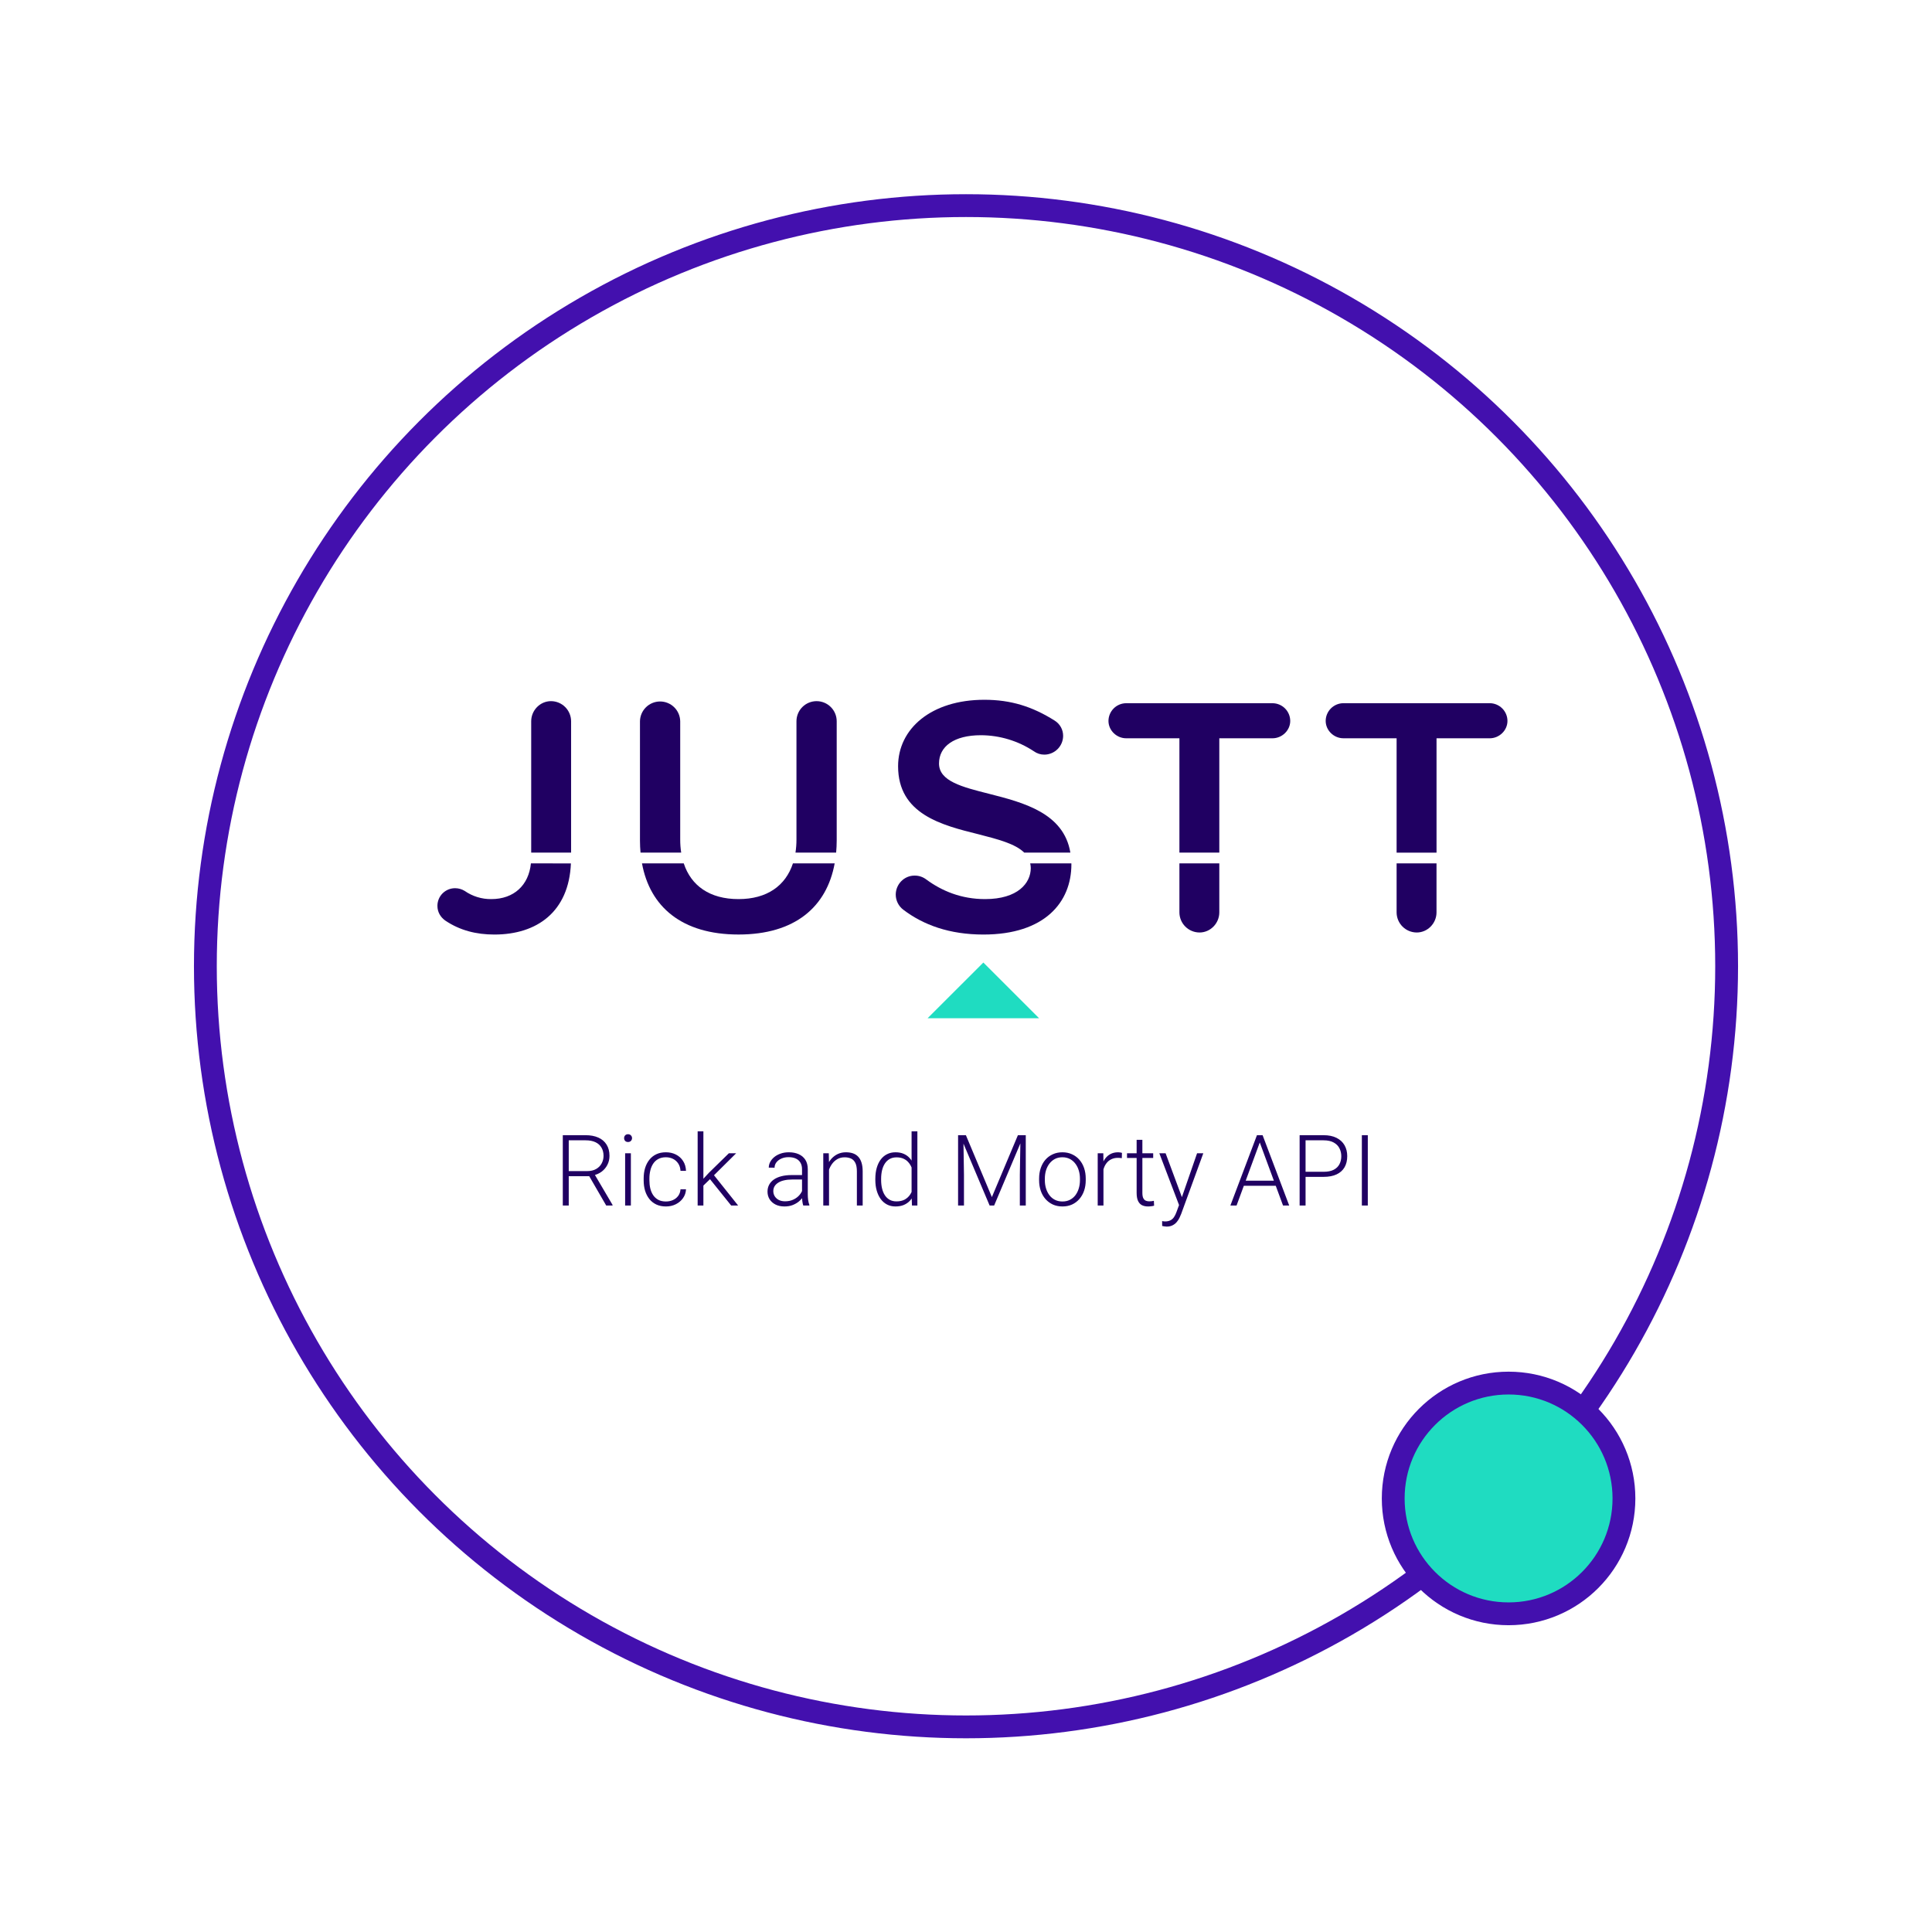 <svg width="254" height="254" viewBox="0 0 254 254" fill="none" xmlns="http://www.w3.org/2000/svg">
<g filter="url(#filter0_d_0_223)">
<circle cx="127" cy="119" r="100" fill="url(#paint0_linear_0_223)"/>
<circle cx="127" cy="119" r="100" stroke="#4310AE" stroke-width="3"/>
</g>
<mask id="mask0_0_223" style="mask-type:alpha" maskUnits="userSpaceOnUse" x="27" y="19" width="200" height="200">
<circle cx="127" cy="119" r="99.5" fill="#339AF0" stroke="white"/>
</mask>
<g mask="url(#mask0_0_223)">
<path d="M73.991 149.244H76.993C77.632 149.244 78.186 149.347 78.656 149.555C79.126 149.762 79.488 150.069 79.742 150.475C80 150.877 80.129 151.372 80.129 151.96C80.129 152.396 80.036 152.792 79.85 153.147C79.668 153.503 79.416 153.801 79.094 154.042C78.773 154.279 78.4 154.442 77.977 154.531L77.704 154.633H74.499L74.486 153.966H77.171C77.653 153.966 78.055 153.873 78.377 153.687C78.699 153.501 78.94 153.255 79.101 152.951C79.266 152.642 79.348 152.312 79.348 151.96C79.348 151.542 79.257 151.18 79.075 150.875C78.897 150.566 78.633 150.329 78.282 150.164C77.93 149.999 77.501 149.917 76.993 149.917H74.772V158.486H73.991V149.244ZM79.697 158.486L77.304 154.354L78.142 154.347L80.529 158.403V158.486H79.697ZM82.941 151.618V158.486H82.186V151.618H82.941ZM82.052 149.631C82.052 149.487 82.097 149.366 82.186 149.269C82.279 149.167 82.406 149.117 82.566 149.117C82.727 149.117 82.854 149.167 82.947 149.269C83.045 149.366 83.093 149.487 83.093 149.631C83.093 149.771 83.045 149.891 82.947 149.993C82.854 150.09 82.727 150.139 82.566 150.139C82.406 150.139 82.279 150.09 82.186 149.993C82.097 149.891 82.052 149.771 82.052 149.631ZM87.549 157.959C87.871 157.959 88.171 157.9 88.451 157.781C88.734 157.659 88.967 157.479 89.149 157.242C89.335 157 89.441 156.706 89.466 156.359H90.19C90.169 156.795 90.035 157.185 89.79 157.527C89.549 157.866 89.231 158.132 88.838 158.327C88.449 158.518 88.019 158.613 87.549 158.613C87.071 158.613 86.648 158.526 86.28 158.353C85.916 158.179 85.611 157.938 85.366 157.629C85.12 157.316 84.934 156.952 84.807 156.537C84.684 156.118 84.623 155.667 84.623 155.185V154.918C84.623 154.436 84.684 153.987 84.807 153.573C84.934 153.154 85.12 152.79 85.366 152.481C85.611 152.168 85.916 151.924 86.28 151.751C86.644 151.577 87.065 151.491 87.543 151.491C88.034 151.491 88.474 151.59 88.863 151.789C89.257 151.988 89.57 152.269 89.803 152.633C90.04 152.997 90.169 153.429 90.19 153.928H89.466C89.445 153.56 89.348 153.243 89.174 152.976C89.001 152.709 88.772 152.504 88.489 152.36C88.205 152.216 87.89 152.145 87.543 152.145C87.154 152.145 86.821 152.221 86.546 152.373C86.271 152.521 86.047 152.726 85.874 152.989C85.704 153.247 85.579 153.543 85.499 153.877C85.419 154.208 85.378 154.555 85.378 154.918V155.185C85.378 155.553 85.416 155.904 85.493 156.239C85.573 156.569 85.698 156.863 85.867 157.121C86.041 157.379 86.265 157.584 86.54 157.737C86.819 157.885 87.156 157.959 87.549 157.959ZM92.475 148.736V158.486H91.72V148.736H92.475ZM96.785 151.618L93.573 154.804L92.209 156.125L92.094 155.382L93.192 154.195L95.827 151.618H96.785ZM96.125 158.486L93.256 154.918L93.675 154.265L97.039 158.486H96.125ZM105.443 157.254V153.712C105.443 153.387 105.376 153.105 105.24 152.868C105.105 152.631 104.906 152.449 104.644 152.322C104.381 152.195 104.057 152.132 103.672 152.132C103.317 152.132 102.999 152.195 102.72 152.322C102.445 152.445 102.227 152.612 102.066 152.824C101.91 153.031 101.832 153.262 101.832 153.516L101.07 153.509C101.07 153.251 101.133 153.001 101.26 152.76C101.387 152.519 101.567 152.303 101.8 152.113C102.033 151.922 102.31 151.772 102.631 151.662C102.957 151.548 103.315 151.491 103.704 151.491C104.195 151.491 104.627 151.573 104.999 151.738C105.376 151.903 105.67 152.151 105.881 152.481C106.093 152.811 106.199 153.226 106.199 153.725V157.045C106.199 157.282 106.216 157.527 106.249 157.781C106.288 158.035 106.34 158.245 106.408 158.41V158.486H105.602C105.551 158.333 105.511 158.143 105.481 157.915C105.456 157.682 105.443 157.462 105.443 157.254ZM105.621 154.487L105.634 155.071H104.142C103.753 155.071 103.404 155.107 103.095 155.179C102.79 155.246 102.532 155.348 102.32 155.483C102.109 155.615 101.946 155.773 101.832 155.959C101.722 156.146 101.666 156.357 101.666 156.594C101.666 156.84 101.728 157.064 101.851 157.267C101.978 157.47 102.155 157.633 102.384 157.756C102.617 157.874 102.892 157.934 103.209 157.934C103.632 157.934 104.005 157.855 104.326 157.699C104.652 157.542 104.921 157.337 105.132 157.083C105.344 156.829 105.486 156.552 105.558 156.251L105.888 156.689C105.833 156.901 105.731 157.119 105.583 157.343C105.439 157.563 105.251 157.771 105.018 157.965C104.785 158.156 104.51 158.312 104.193 158.435C103.88 158.554 103.524 158.613 103.126 158.613C102.678 158.613 102.286 158.528 101.952 158.359C101.622 158.19 101.364 157.959 101.178 157.667C100.996 157.371 100.905 157.036 100.905 156.664C100.905 156.326 100.977 156.023 101.121 155.756C101.264 155.486 101.472 155.257 101.743 155.071C102.018 154.88 102.348 154.736 102.733 154.639C103.122 154.538 103.558 154.487 104.041 154.487H105.621ZM108.992 153.084V158.486H108.236V151.618H108.96L108.992 153.084ZM108.82 154.626L108.484 154.436C108.509 154.03 108.592 153.649 108.731 153.293C108.871 152.938 109.059 152.625 109.296 152.354C109.538 152.083 109.819 151.872 110.141 151.719C110.466 151.567 110.826 151.491 111.22 151.491C111.562 151.491 111.869 151.537 112.14 151.63C112.411 151.723 112.642 151.872 112.832 152.075C113.022 152.278 113.166 152.538 113.264 152.855C113.365 153.173 113.416 153.56 113.416 154.017V158.486H112.654V154.011C112.654 153.537 112.589 153.167 112.458 152.9C112.326 152.629 112.14 152.437 111.899 152.322C111.658 152.208 111.372 152.151 111.042 152.151C110.678 152.151 110.359 152.231 110.083 152.392C109.813 152.549 109.584 152.754 109.398 153.008C109.216 153.257 109.076 153.526 108.979 153.814C108.882 154.097 108.829 154.368 108.82 154.626ZM119.846 157.153V148.736H120.608V158.486H119.897L119.846 157.153ZM115.079 155.122V154.988C115.079 154.455 115.14 153.975 115.263 153.547C115.386 153.116 115.562 152.748 115.79 152.443C116.023 152.134 116.302 151.899 116.628 151.738C116.954 151.573 117.322 151.491 117.732 151.491C118.134 151.491 118.49 151.556 118.799 151.688C119.108 151.819 119.372 152.007 119.592 152.252C119.817 152.498 119.996 152.79 120.132 153.128C120.271 153.467 120.373 153.844 120.437 154.258V155.953C120.386 156.342 120.293 156.7 120.157 157.026C120.022 157.347 119.842 157.629 119.618 157.87C119.393 158.107 119.123 158.291 118.805 158.422C118.492 158.549 118.13 158.613 117.72 158.613C117.313 158.613 116.947 158.528 116.622 158.359C116.296 158.19 116.019 157.951 115.79 157.642C115.562 157.328 115.386 156.958 115.263 156.531C115.14 156.103 115.079 155.634 115.079 155.122ZM115.841 154.988V155.122C115.841 155.524 115.881 155.896 115.961 156.239C116.042 156.582 116.165 156.88 116.33 157.134C116.495 157.388 116.704 157.587 116.958 157.73C117.212 157.874 117.512 157.946 117.859 157.946C118.295 157.946 118.661 157.864 118.958 157.699C119.254 157.529 119.491 157.307 119.668 157.032C119.846 156.753 119.975 156.448 120.056 156.118V154.144C120.005 153.92 119.931 153.691 119.833 153.458C119.736 153.226 119.603 153.012 119.434 152.817C119.269 152.618 119.057 152.46 118.799 152.341C118.545 152.219 118.236 152.157 117.872 152.157C117.521 152.157 117.218 152.229 116.964 152.373C116.71 152.517 116.499 152.718 116.33 152.976C116.165 153.23 116.042 153.528 115.961 153.871C115.881 154.214 115.841 154.586 115.841 154.988ZM126.2 149.244H126.987L130.402 157.381L133.824 149.244H134.604L130.701 158.486H130.104L126.2 149.244ZM125.959 149.244H126.651L126.733 154.449V158.486H125.959V149.244ZM134.166 149.244H134.858V158.486H134.078V154.449L134.166 149.244ZM136.61 155.16V154.95C136.61 154.451 136.682 153.99 136.826 153.566C136.97 153.143 137.175 152.777 137.442 152.468C137.713 152.159 138.036 151.92 138.413 151.751C138.79 151.577 139.209 151.491 139.67 151.491C140.135 151.491 140.556 151.577 140.933 151.751C141.31 151.92 141.633 152.159 141.904 152.468C142.175 152.777 142.382 153.143 142.526 153.566C142.67 153.99 142.742 154.451 142.742 154.95V155.16C142.742 155.659 142.67 156.12 142.526 156.543C142.382 156.962 142.175 157.326 141.904 157.635C141.638 157.944 141.316 158.185 140.939 158.359C140.563 158.528 140.144 158.613 139.683 158.613C139.217 158.613 138.796 158.528 138.419 158.359C138.043 158.185 137.719 157.944 137.448 157.635C137.177 157.326 136.97 156.962 136.826 156.543C136.682 156.12 136.61 155.659 136.61 155.16ZM137.366 154.95V155.16C137.366 155.536 137.416 155.894 137.518 156.232C137.62 156.567 137.768 156.865 137.962 157.127C138.157 157.386 138.398 157.589 138.686 157.737C138.974 157.885 139.306 157.959 139.683 157.959C140.055 157.959 140.383 157.885 140.666 157.737C140.954 157.589 141.195 157.386 141.39 157.127C141.585 156.865 141.731 156.567 141.828 156.232C141.93 155.894 141.98 155.536 141.98 155.16V154.95C141.98 154.578 141.93 154.224 141.828 153.89C141.731 153.556 141.583 153.257 141.384 152.995C141.189 152.733 140.948 152.525 140.66 152.373C140.372 152.221 140.042 152.145 139.67 152.145C139.298 152.145 138.967 152.221 138.68 152.373C138.396 152.525 138.155 152.733 137.956 152.995C137.761 153.257 137.613 153.556 137.512 153.89C137.414 154.224 137.366 154.578 137.366 154.95ZM145.072 152.754V158.486H144.316V151.618H145.053L145.072 152.754ZM147.503 151.567L147.484 152.265C147.399 152.252 147.317 152.242 147.236 152.233C147.156 152.225 147.069 152.221 146.976 152.221C146.646 152.221 146.356 152.282 146.106 152.405C145.861 152.523 145.654 152.69 145.484 152.906C145.315 153.118 145.186 153.368 145.097 153.655C145.008 153.939 144.958 154.243 144.945 154.569L144.666 154.677C144.666 154.229 144.712 153.812 144.805 153.427C144.898 153.042 145.04 152.705 145.23 152.417C145.425 152.125 145.668 151.899 145.96 151.738C146.257 151.573 146.604 151.491 147.001 151.491C147.099 151.491 147.194 151.499 147.287 151.516C147.384 151.529 147.456 151.546 147.503 151.567ZM151.61 151.618V152.24H148.169V151.618H151.61ZM149.433 149.853H150.188V156.816C150.188 157.134 150.23 157.373 150.315 157.534C150.4 157.694 150.51 157.802 150.645 157.857C150.78 157.912 150.926 157.94 151.083 157.94C151.197 157.94 151.307 157.934 151.413 157.921C151.519 157.904 151.614 157.887 151.699 157.87L151.73 158.511C151.637 158.541 151.517 158.564 151.369 158.581C151.221 158.602 151.072 158.613 150.924 158.613C150.632 158.613 150.374 158.56 150.15 158.454C149.926 158.344 149.75 158.158 149.623 157.896C149.496 157.629 149.433 157.267 149.433 156.81V149.853ZM155.241 157.8L157.38 151.618H158.199L155.291 159.59C155.232 159.747 155.156 159.92 155.063 160.111C154.974 160.301 154.856 160.483 154.708 160.657C154.564 160.834 154.382 160.978 154.162 161.088C153.946 161.203 153.681 161.26 153.368 161.26C153.288 161.26 153.184 161.249 153.057 161.228C152.934 161.211 152.846 161.194 152.791 161.177L152.784 160.536C152.831 160.549 152.898 160.559 152.987 160.568C153.076 160.576 153.138 160.581 153.171 160.581C153.446 160.581 153.677 160.534 153.863 160.441C154.054 160.348 154.212 160.208 154.339 160.022C154.466 159.84 154.578 159.611 154.676 159.336L155.241 157.8ZM153.241 151.618L155.431 157.515L155.634 158.308L155.082 158.619L152.416 151.618H153.241ZM165.771 149.796L162.572 158.486H161.76L165.251 149.244H165.816L165.771 149.796ZM168.679 158.486L165.473 149.796L165.429 149.244H165.994L169.491 158.486H168.679ZM168.107 155.223V155.896H163.201V155.223H168.107ZM174.004 154.722H171.37V154.055H174.004C174.555 154.055 175.001 153.966 175.344 153.789C175.691 153.607 175.943 153.361 176.099 153.052C176.26 152.743 176.34 152.396 176.34 152.011C176.34 151.635 176.26 151.288 176.099 150.97C175.943 150.653 175.691 150.399 175.344 150.208C175.001 150.014 174.555 149.917 174.004 149.917H171.643V158.486H170.862V149.244H174.004C174.681 149.244 175.251 149.36 175.712 149.593C176.177 149.826 176.529 150.149 176.766 150.564C177.003 150.979 177.121 151.457 177.121 151.999C177.121 152.566 177.003 153.054 176.766 153.465C176.529 153.871 176.18 154.182 175.718 154.398C175.257 154.614 174.686 154.722 174.004 154.722ZM179.825 149.244V158.486H179.044V149.244H179.825Z" fill="#200062"/>
<path d="M136.611 133.869L129.281 126.544L121.949 133.869" fill="#1FDCC1"/>
<path d="M89.556 112.095C89.468 111.523 89.425 110.945 89.427 110.366V94.822C89.415 94.129 89.132 93.468 88.637 92.982C88.142 92.496 87.476 92.223 86.782 92.223C86.088 92.223 85.422 92.496 84.927 92.982C84.432 93.468 84.148 94.129 84.137 94.822V110.545C84.137 111.076 84.165 111.591 84.21 112.095H89.556Z" fill="#200062"/>
<path d="M109.927 112.095C109.973 111.576 110.001 111.047 110.001 110.5V94.822C110.001 94.121 109.722 93.449 109.226 92.954C108.73 92.458 108.057 92.18 107.356 92.18C106.655 92.18 105.982 92.458 105.486 92.954C104.99 93.449 104.711 94.121 104.711 94.822V110.366C104.713 110.945 104.669 111.523 104.582 112.095H109.927Z" fill="#200062"/>
<path d="M75.083 112.095V94.822C75.081 94.122 74.801 93.451 74.305 92.955C73.809 92.46 73.138 92.181 72.437 92.18C71.003 92.18 69.837 93.389 69.837 94.822V112.095H75.083Z" fill="#200062"/>
<path d="M128.698 109.695C131.191 110.34 133.473 110.923 134.658 112.095H140.721C139.857 106.888 134.557 105.512 130.042 104.364C126.5 103.468 123.452 102.706 123.452 100.377C123.452 98.137 125.425 96.659 128.966 96.659C131.438 96.67 133.853 97.402 135.915 98.765C136.319 99.058 136.806 99.215 137.305 99.212C137.957 99.207 138.581 98.945 139.042 98.484C139.503 98.024 139.765 97.4 139.77 96.749C139.772 96.345 139.67 95.947 139.474 95.594C139.277 95.241 138.994 94.944 138.65 94.733C135.736 92.896 132.911 92 129.415 92C122.421 92 118.072 95.808 118.072 100.735C118.072 107.051 123.81 108.485 128.698 109.695Z" fill="#200062"/>
<path d="M148.063 97.062H155.057V112.095H160.302V97.062H167.295C168.548 97.062 169.627 96.031 169.627 94.78C169.623 94.163 169.377 93.572 168.94 93.136C168.504 92.7 167.912 92.454 167.295 92.451H148.062C147.445 92.454 146.853 92.7 146.417 93.136C145.98 93.572 145.734 94.163 145.73 94.78C145.732 96.036 146.808 97.062 148.063 97.062Z" fill="#200062"/>
<path d="M195.852 92.449H176.618C176.001 92.452 175.41 92.699 174.974 93.135C174.538 93.571 174.291 94.161 174.288 94.778C174.288 96.03 175.363 97.061 176.618 97.061H183.612V112.096H188.861V97.063H195.855C197.108 97.063 198.186 96.032 198.186 94.78C198.184 94.163 197.937 93.571 197.499 93.134C197.062 92.698 196.47 92.451 195.852 92.449Z" fill="#200062"/>
<path d="M69.798 113.51C69.519 116.368 67.573 118.205 64.592 118.205C63.342 118.22 62.12 117.844 61.095 117.13C60.718 116.898 60.285 116.774 59.842 116.772C59.535 116.769 59.231 116.828 58.947 116.944C58.663 117.06 58.405 117.232 58.187 117.448C57.97 117.665 57.798 117.923 57.682 118.207C57.565 118.49 57.506 118.794 57.508 119.101C57.508 119.907 57.912 120.58 58.54 121.027C60.468 122.326 62.62 122.864 64.996 122.864C70.596 122.864 74.792 119.874 75.057 113.512L69.798 113.51Z" fill="#200062"/>
<path d="M183.612 113.51V119.952C183.614 120.653 183.894 121.324 184.39 121.819C184.885 122.314 185.557 122.593 186.258 122.595C187.693 122.595 188.858 121.385 188.858 119.952V113.51H183.612Z" fill="#200062"/>
<path d="M155.057 113.51V119.952C155.059 120.653 155.339 121.324 155.834 121.819C156.33 122.314 157.002 122.593 157.703 122.595C159.137 122.595 160.302 121.385 160.302 119.952V113.51H155.057Z" fill="#200062"/>
<path d="M104.246 113.51C103.288 116.431 100.857 118.205 97.092 118.205C93.291 118.205 90.852 116.432 89.894 113.51H84.403C85.441 119.194 89.627 122.861 97.092 122.861C104.512 122.861 108.691 119.231 109.733 113.51H104.246Z" fill="#200062"/>
<path d="M135.442 113.51C135.488 113.713 135.512 113.92 135.515 114.129C135.515 116.1 133.812 118.205 129.507 118.205C126.37 118.205 123.814 117.13 121.752 115.607C121.313 115.279 120.777 115.106 120.228 115.115C118.883 115.115 117.763 116.234 117.763 117.623C117.766 118.004 117.856 118.381 118.027 118.722C118.198 119.064 118.445 119.362 118.749 119.594C121.393 121.61 124.846 122.864 129.286 122.864C137.356 122.864 140.856 118.608 140.856 113.636C140.856 113.593 140.856 113.553 140.852 113.51H135.442Z" fill="#200062"/>
<circle cx="218.525" cy="186.797" r="12.059" fill="#7048E8" stroke="white" stroke-width="3"/>
</g>
<circle cx="198.333" cy="197" r="15.167" fill="#1FDCC1" stroke="#4310AE" stroke-width="3"/>
<defs>
<filter id="filter0_d_0_223" x="0.5" y="0.532" width="253" height="253" filterUnits="userSpaceOnUse" color-interpolation-filters="sRGB">
<feFlood flood-opacity="0" result="BackgroundImageFix"/>
<feColorMatrix in="SourceAlpha" type="matrix" values="0 0 0 0 0 0 0 0 0 0 0 0 0 0 0 0 0 0 127 0" result="hardAlpha"/>
<feOffset dy="8.032"/>
<feGaussianBlur stdDeviation="12.5"/>
<feColorMatrix type="matrix" values="0 0 0 0 0.346 0 0 0 0 0.216 0 0 0 0 0.512 0 0 0 0.17 0"/>
<feBlend mode="normal" in2="BackgroundImageFix" result="effect1_dropShadow_0_223"/>
<feBlend mode="normal" in="SourceGraphic" in2="effect1_dropShadow_0_223" result="shape"/>
</filter>
<linearGradient id="paint0_linear_0_223" x1="33.579" y1="32.158" x2="278.781" y2="129.474" gradientUnits="userSpaceOnUse">
<stop stop-color="white"/>
<stop offset="1" stop-color="white"/>
</linearGradient>
</defs>
</svg>
